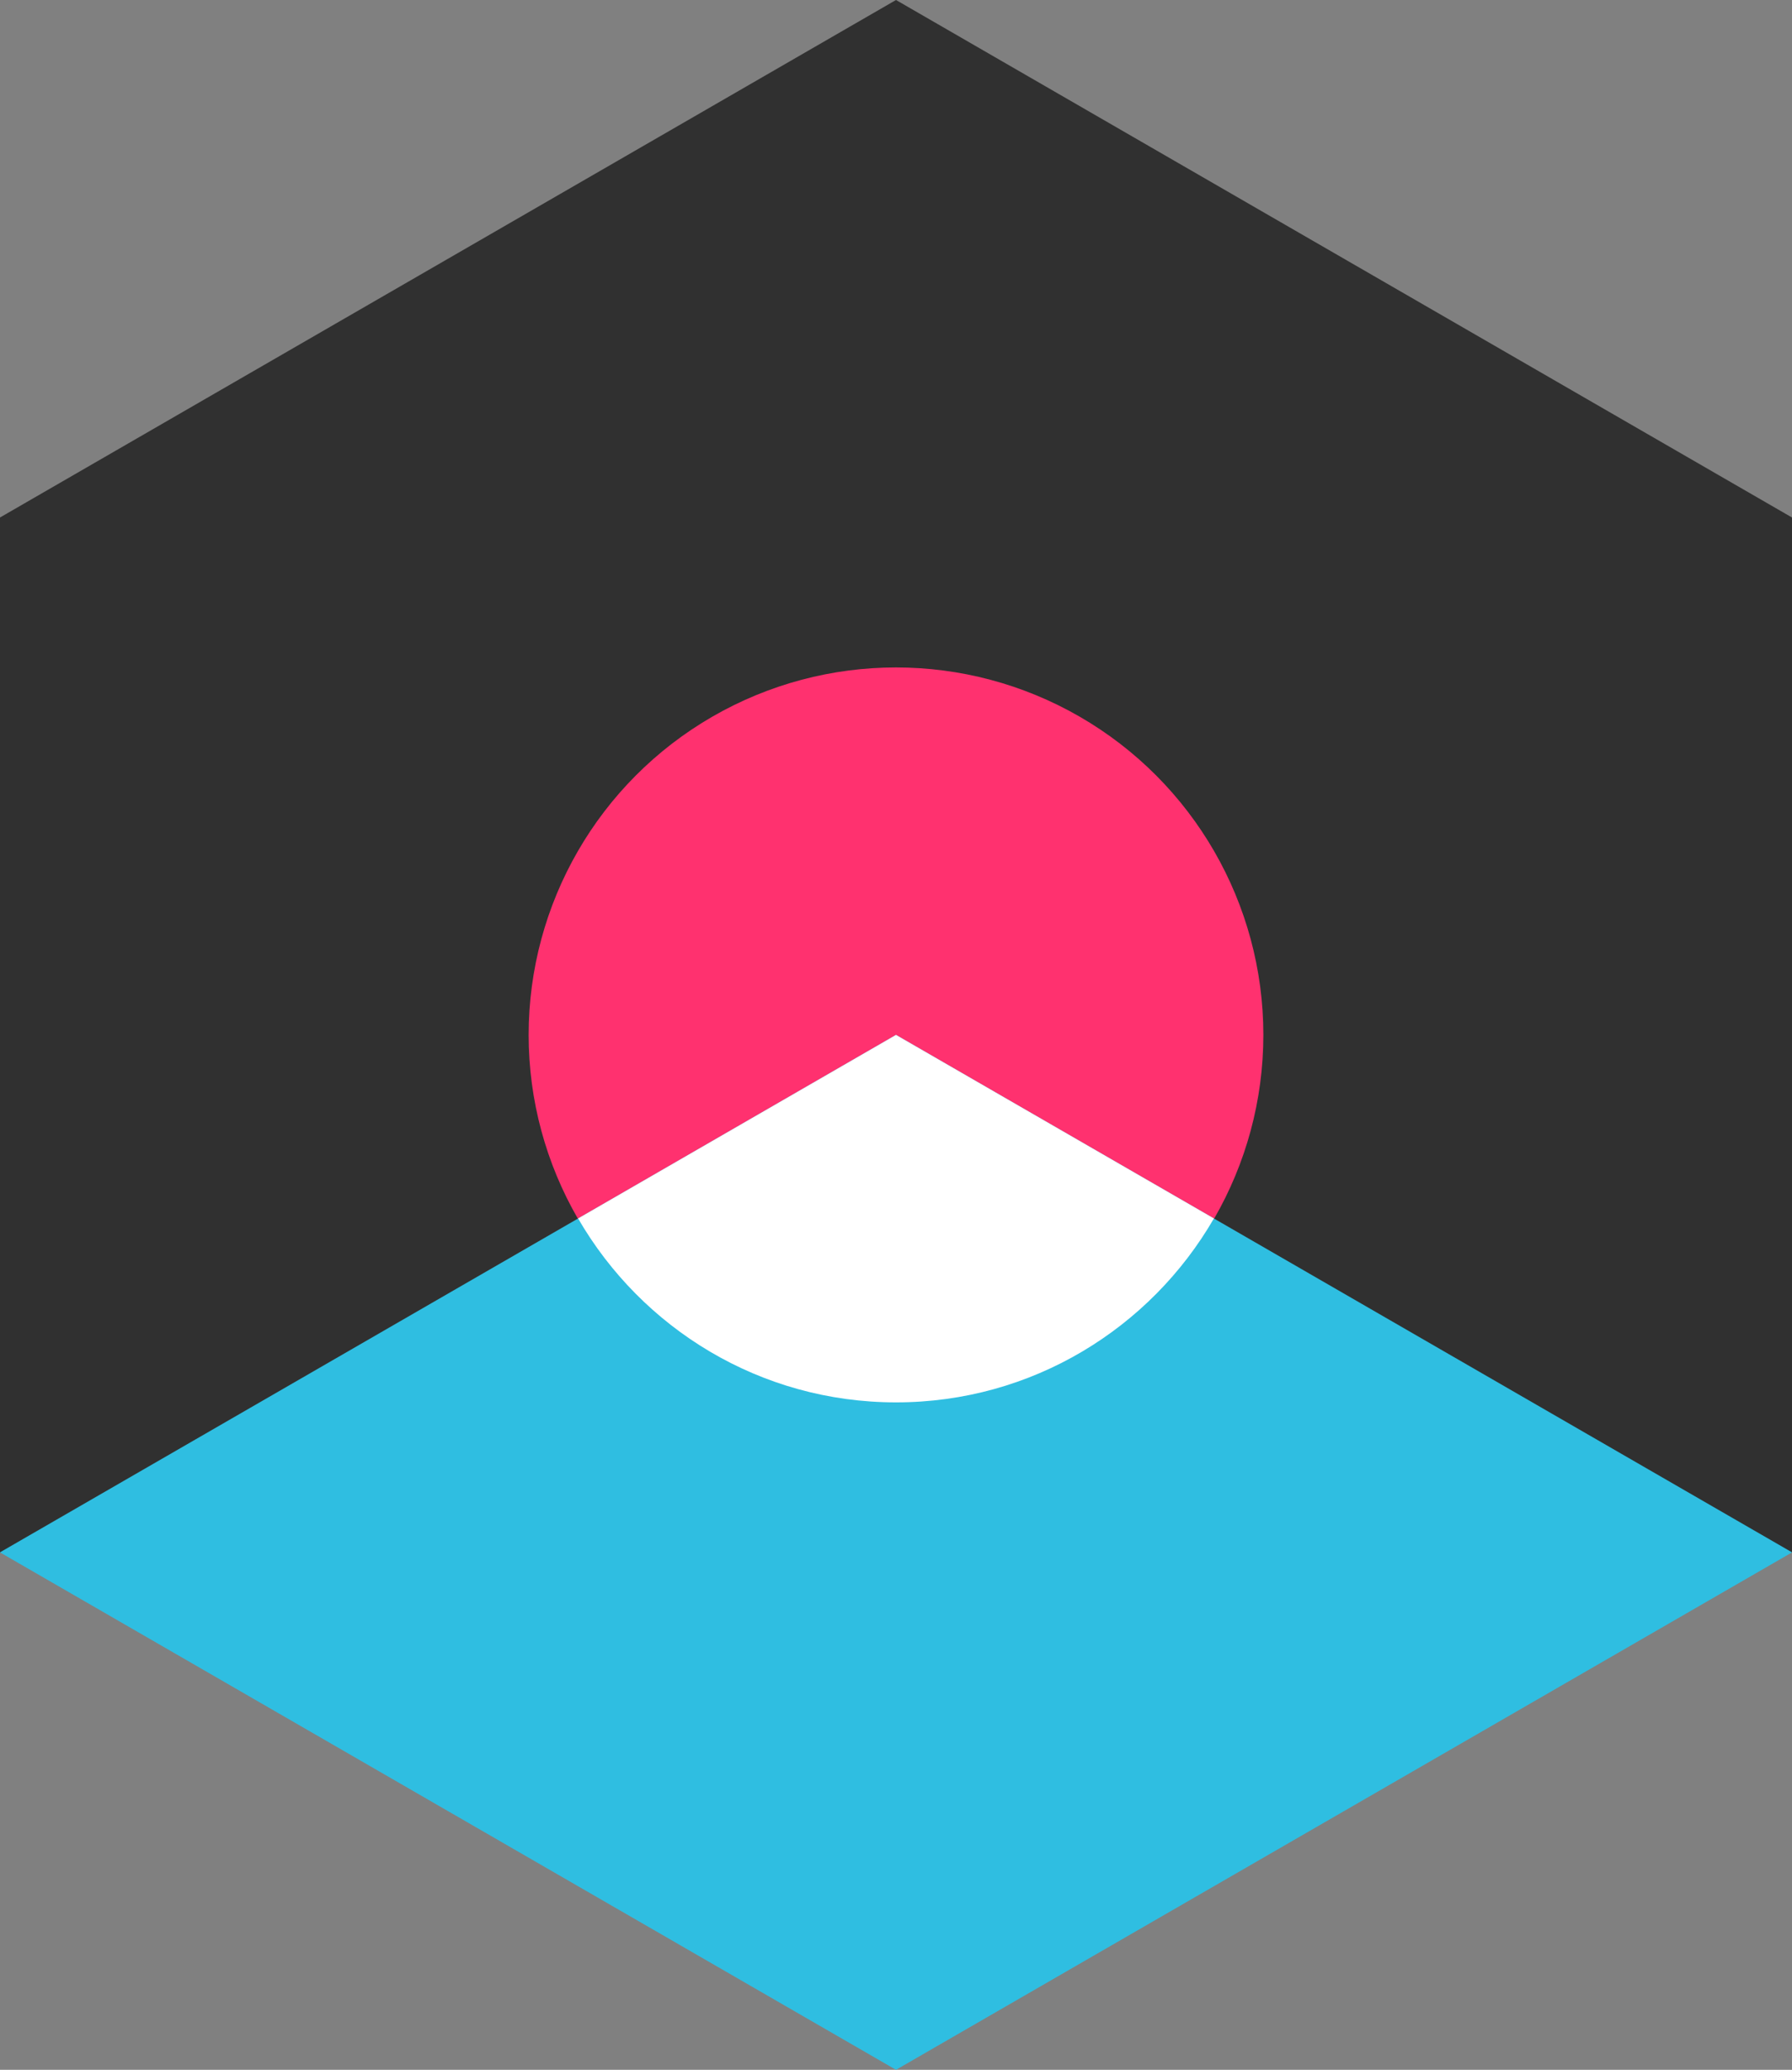 <?xml version="1.0" encoding="UTF-8"?><svg id="_レイヤー_2" xmlns="http://www.w3.org/2000/svg" viewBox="0 0 200 230.94"><rect x="0" y="0" width="200" height="230.94" fill="#808080" stroke="none"/><g id="_レイヤー_1-2"><g><polygon points="200 173.21 200 57.74 100 0 0 57.74 0 173.21 200 173.21" fill="#303030"/><circle cx="100" cy="115.47" r="41" fill="#ff316f"/><polygon points="200 173.2 200 173.2 100 115.47 0 173.2 0 173.2 0 173.21 100 230.94 200 173.21 200 173.2" fill="#2fbee1"/><path d="m135.48,135.95l-35.48-20.48-35.48,20.48c7.09,12.25,20.31,20.52,35.48,20.52s28.39-8.26,35.48-20.52Z" fill="#fff"/></g></g></svg>